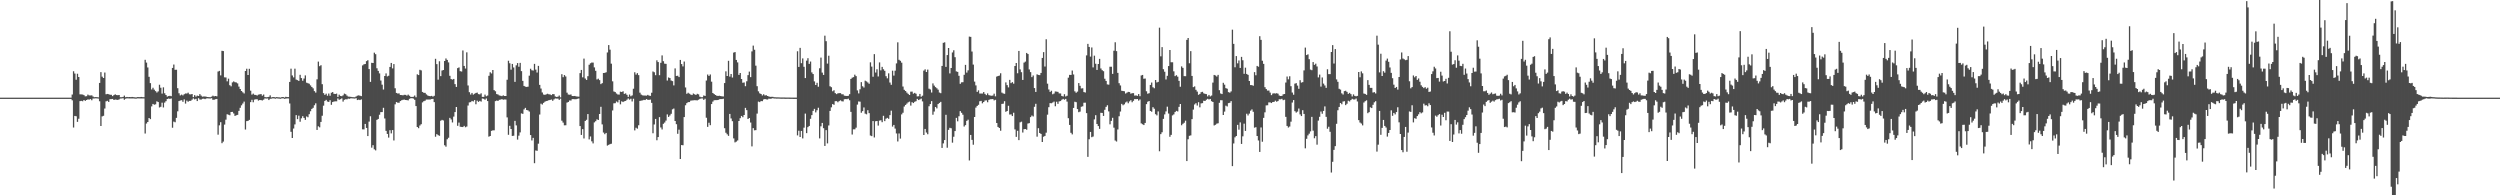 <?xml version="1.0" encoding="UTF-8"?>
<svg xmlns="http://www.w3.org/2000/svg" width="1920" height="150">
  <path d="M0 74.999h1v1.000H0zM1 74.999h1v1.000H1zM2 74.999h1v1.000H2zM3 75.000h1v1.000H3zM4 75.000h1v1.000H4zM5 75.000h1v1.000H5zM6 75.000h1v1.000H6zM7 75.000h1v1.000H7zM8 75.000h1v1.000H8zM9 75.000h1v1.000H9zM10 75.000h1v1.000H10zM11 75.000h1v1.000H11zM12 75.000h1v1.000H12zM13 75.000h1v1.000H13zM14 75.000h1v1.000H14zM15 75.000h1v1.000H15zM16 75.000h1v1.000H16zM17 75.000h1v1.000H17zM18 75.000h1v1.000H18zM19 75.000h1v1.000H19zM20 75.000h1v1.000H20zM21 75.000h1v1.000H21zM22 75.000h1v1.000H22zM23 75.000h1v1.000H23zM24 75.000h1v1.000H24zM25 75.000h1v1.000H25zM26 75.000h1v1.000H26zM27 75.000h1v1.000H27zM28 75.000h1v1.000H28zM29 75.000h1v1.000H29zM30 75.000h1v1.000H30zM31 75.000h1v1.000H31zM32 75.000h1v1.000H32zM33 75.000h1v1.000H33zM34 75.000h1v1.000H34zM35 75.000h1v1.000H35zM36 75.000h1v1.000H36zM37 75.000h1v1.000H37zM38 75.000h1v1.000H38zM39 75.000h1v1.000H39zM40 75.000h1v1.000H40zM41 75.000h1v1.000H41zM42 75.000h1v1.000H42zM43 75.000h1v1.000H43zM44 75.000h1v1.000H44zM45 75.000h1v1.000H45zM46 75.000h1v1.000H46zM47 75.000h1v1.000H47zM48 75.000h1v1.000H48zM49 75.000h1v1.000H49zM50 75.000h1v1.000H50zM51 75.000h1v1.000H51zM52 75.000h1v1.000H52zM53 75.000h1v1.000H53zM54 75.000h1v1.000H54zM55 72.588h1v4.483H55zM56 54.735h1v43.234H56zM57 56.457h1v32.577H57zM58 61.215h1v28.090H58zM59 56.611h1v36.989H59zM60 59.135h1v32.069H60zM61 72.431h1v5.260H61zM62 72.508h1v4.958H62zM63 72.616h1v5.159H63zM64 73.063h1v3.731H64zM65 73.988h1v3.454H65zM66 73.878h1v2.914H66zM67 72.647h1v3.688H67zM68 73.264h1v3.227H68zM69 73.325h1v2.767H69zM70 73.233h1v3.753H70zM71 74.148h1v1.513H71zM72 74.647h1v1.000H72zM73 74.538h1v1.000H73zM74 74.577h1v1.000H74zM75 74.732h1v1.000H75zM76 63.709h1v14.073H76zM77 55.420h1v41.363H77zM78 58.870h1v30.523H78zM79 59.901h1v29.016H79zM80 55.703h1v27.636H80zM81 72.377h1v5.425H81zM82 72.129h1v5.305H82zM83 72.344h1v5.925H83zM84 72.749h1v3.456H84zM85 72.785h1v3.329H85zM86 73.824h1v2.181H86zM87 72.987h1v3.808H87zM88 72.465h1v3.963H88zM89 73.035h1v3.578H89zM90 73.124h1v3.603H90zM91 72.964h1v3.364H91zM92 74.653h1v1.000H92zM93 74.631h1v1.000H93zM94 74.428h1v1.000H94zM95 73.412h1v3.163H95zM96 74.666h1v1.144H96zM97 74.464h1v1.068H97zM98 74.593h1v1.000H98zM99 74.482h1v1.135H99zM100 74.604h1v1.000H100zM101 74.435h1v1.186H101zM102 74.605h1v1.000H102zM103 74.722h1v1.000H103zM104 74.844h1v1.000H104zM105 74.554h1v1.000H105zM106 74.558h1v1.000H106zM107 74.616h1v1.000H107zM108 74.437h1v1.187H108zM109 74.607h1v1.000H109zM110 74.635h1v1.000H110zM111 45.914h1v56.628H111zM112 48.096h1v46.799H112zM113 51.813h1v41.907H113zM114 59.007h1v31.603H114zM115 63.834h1v27.636H115zM116 68.726h1v12.978H116zM117 67.389h1v12.440H117zM118 68.844h1v11.597H118zM119 70.003h1v10.124H119zM120 71.062h1v6.748H120zM121 70.203h1v8.200H121zM122 65.088h1v17.433H122zM123 67.403h1v14.642H123zM124 71.898h1v6.963H124zM125 67.090h1v15.447H125zM126 71.651h1v7.141H126zM127 72.967h1v4.768H127zM128 74.173h1v1.883H128zM129 73.780h1v1.894H129zM130 73.582h1v2.331H130zM131 73.865h1v1.759H131zM132 52.193h1v45.919H132zM133 49.554h1v43.822H133zM134 53.610h1v40.295H134zM135 53.573h1v36.973H135zM136 67.733h1v17.768H136zM137 71.646h1v5.949H137zM138 73.255h1v3.892H138zM139 72.634h1v4.298H139zM140 73.288h1v4.899H140zM141 72.330h1v4.017H141zM142 71.780h1v7.784H142zM143 71.860h1v5.409H143zM144 71.179h1v6.978H144zM145 72.384h1v5.065H145zM146 72.516h1v4.965H146zM147 72.186h1v4.335H147zM148 74.593h1v1.000H148zM149 73.059h1v3.294H149zM150 74.181h1v1.693H150zM151 73.422h1v4.202H151zM152 73.714h1v1.727H152zM153 72.273h1v4.173H153zM154 73.423h1v3.081H154zM155 74.231h1v1.670H155zM156 74.104h1v1.690H156zM157 74.099h1v2.025H157zM158 74.315h1v1.298H158zM159 74.519h1v1.000H159zM160 74.606h1v1.000H160zM161 74.669h1v1.000H161zM162 74.246h1v1.165H162zM163 73.452h1v3.175H163zM164 73.965h1v2.650H164zM165 73.715h1v2.449H165zM166 73.962h1v2.034H166zM167 54.950h1v48.488H167zM168 54.401h1v41.831H168zM169 57.927h1v35.904H169zM170 38.991h1v70.963H170zM171 39.207h1v69.556H171zM172 59.379h1v36.334H172zM173 59.487h1v32.415H173zM174 62.454h1v25.320H174zM175 60.403h1v27.722H175zM176 65.452h1v23.076H176zM177 66.321h1v19.688H177zM178 63.299h1v22.616H178zM179 62.527h1v24.638H179zM180 63.134h1v25.896H180zM181 63.354h1v25.181H181zM182 64.045h1v24.173H182zM183 66.523h1v18.607H183zM184 68.341h1v14.461H184zM185 69.900h1v11.015H185zM186 70.919h1v8.618H186zM187 71.779h1v6.271H187zM188 54.536h1v44.922H188zM189 52.803h1v40.229H189zM190 57.580h1v35.240H190zM191 52.816h1v39.250H191zM192 69.610h1v8.851H192zM193 72.652h1v4.002H193zM194 71.864h1v6.658H194zM195 72.824h1v3.677H195zM196 72.931h1v3.326H196zM197 73.396h1v2.863H197zM198 72.639h1v4.603H198zM199 72.427h1v4.359H199zM200 72.240h1v4.664H200zM201 73.461h1v3.674H201zM202 72.625h1v3.902H202zM203 74.547h1v1.000H203zM204 74.714h1v1.000H204zM205 74.623h1v1.000H205zM206 74.391h1v2.464H206zM207 73.201h1v2.678H207zM208 74.789h1v1.000H208zM209 74.544h1v1.000H209zM210 74.564h1v1.000H210zM211 74.812h1v1.000H211zM212 74.526h1v1.000H212zM213 74.684h1v1.000H213zM214 74.766h1v1.000H214zM215 74.881h1v1.000H215zM216 74.525h1v1.000H216zM217 74.510h1v1.000H217zM218 74.927h1v1.000H218zM219 74.357h1v1.357H219zM220 74.551h1v1.000H220zM221 74.556h1v1.044H221zM222 62.929h1v16.508H222zM223 52.723h1v48.487H223zM224 57.958h1v48.050H224zM225 59.433h1v39.268H225zM226 52.714h1v42.811H226zM227 61.125h1v27.273H227zM228 61.556h1v29.958H228zM229 62.175h1v26.678H229zM230 57.467h1v36.027H230zM231 59.979h1v30.916H231zM232 61.999h1v27.254H232zM233 60.306h1v30.248H233zM234 57.898h1v34.184H234zM235 63.512h1v25.945H235zM236 63.909h1v26.154H236zM237 64.326h1v23.373H237zM238 65.569h1v19.903H238zM239 66.749h1v16.931H239zM240 67.821h1v14.946H240zM241 69.988h1v10.861H241zM242 71.098h1v8.244H242zM243 60.918h1v38.893H243zM244 47.301h1v49.705H244zM245 50.866h1v46.916H245zM246 50.049h1v43.602H246zM247 64.642h1v24.227H247zM248 71.512h1v9.618H248zM249 72.882h1v4.642H249zM250 71.930h1v4.751H250zM251 73.544h1v4.450H251zM252 71.843h1v6.427H252zM253 73.504h1v3.452H253zM254 71.230h1v9.243H254zM255 70.703h1v7.674H255zM256 72.059h1v5.901H256zM257 72.170h1v5.637H257zM258 71.884h1v5.960H258zM259 74.452h1v1.178H259zM260 72.694h1v3.978H260zM261 73.674h1v2.535H261zM262 73.869h1v1.725H262zM263 73.205h1v4.812H263zM264 71.880h1v4.772H264zM265 72.323h1v3.913H265zM266 73.435h1v2.859H266zM267 74.209h1v1.514H267zM268 74.229h1v1.671H268zM269 74.410h1v1.077H269zM270 74.580h1v1.000H270zM271 74.637h1v1.000H271zM272 74.709h1v1.000H272zM273 74.107h1v1.334H273zM274 73.485h1v3.356H274zM275 73.208h1v3.348H275zM276 73.531h1v3.328H276zM277 73.818h1v2.541H277zM278 50.238h1v49.071H278zM279 49.383h1v49.979H279zM280 49.166h1v46.014H280zM281 46.925h1v51.347H281zM282 46.239h1v58.262H282zM283 53.066h1v40.318H283zM284 62.853h1v26.437H284zM285 48.253h1v65.155H285zM286 48.398h1v63.098H286zM287 40.467h1v74.196H287zM288 41.628h1v73.854H288zM289 52.424h1v39.634H289zM290 54.437h1v36.900H290zM291 56.366h1v31.749H291zM292 61.852h1v24.281H292zM293 65.023h1v21.033H293zM294 68.751h1v14.015H294zM295 58.378h1v32.596H295zM296 56.366h1v44.162H296zM297 58.695h1v44.188H297zM298 58.156h1v47.541H298zM299 51.405h1v48.573H299zM300 48.342h1v54.097H300zM301 52.542h1v47.339H301zM302 49.198h1v58.663H302zM303 67.776h1v12.333H303zM304 71.363h1v7.007H304zM305 71.843h1v7.057H305zM306 71.742h1v7.142H306zM307 72.967h1v4.674H307zM308 73.036h1v3.969H308zM309 73.211h1v3.454H309zM310 72.792h1v3.695H310zM311 72.835h1v3.947H311zM312 73.418h1v3.462H312zM313 72.655h1v4.432H313zM314 73.518h1v2.351H314zM315 74.400h1v1.086H315zM316 74.430h1v1.000H316zM317 74.282h1v1.453H317zM318 73.377h1v3.273H318zM319 74.725h1v6.748H319zM320 57.071h1v40.459H320zM321 57.627h1v40.850H321zM322 53.617h1v42.807H322zM323 54.041h1v41.367H323zM324 70.610h1v8.032H324zM325 71.283h1v6.418H325zM326 71.319h1v5.979H326zM327 72.484h1v3.979H327zM328 73.296h1v3.165H328zM329 73.724h1v2.736H329zM330 73.858h1v2.536H330zM331 73.641h1v2.455H331zM332 74.172h1v1.745H332zM333 73.566h1v4.850H333zM334 45.176h1v59.843H334zM335 49.250h1v53.770H335zM336 61.163h1v42.690H336zM337 47.050h1v57.238H337zM338 58.455h1v34.272H338zM339 54.155h1v37.887H339zM340 53.741h1v38.796H340zM341 46.848h1v64.708H341zM342 44.895h1v67.769H342zM343 46.052h1v60.897H343zM344 47.913h1v57.845H344zM345 58.199h1v32.343H345zM346 60.736h1v30.995H346zM347 61.142h1v32.889H347zM348 60.598h1v28.977H348zM349 64.607h1v21.445H349zM350 66.774h1v15.399H350zM351 52.335h1v44.266H351zM352 51.779h1v42.380H352zM353 54.678h1v42.636H353zM354 54.917h1v42.586H354zM355 38.773h1v58.810H355zM356 50.649h1v46.020H356zM357 52.649h1v45.076H357zM358 40.196h1v56.970H358zM359 65.636h1v15.393H359zM360 70.806h1v7.849H360zM361 72.617h1v5.810H361zM362 71.362h1v6.144H362zM363 72.669h1v5.277H363zM364 71.988h1v4.864H364zM365 71.367h1v8.727H365zM366 71.124h1v6.168H366zM367 72.308h1v5.905H367zM368 72.490h1v4.998H368zM369 71.658h1v6.361H369zM370 74.379h1v1.278H370zM371 74.399h1v1.496H371zM372 72.660h1v3.937H372zM373 73.944h1v1.659H373zM374 73.386h1v4.226H374zM375 58.205h1v46.755H375zM376 55.507h1v48.963H376zM377 56.400h1v44.082H377zM378 53.778h1v46.324H378zM379 69.197h1v30.883H379zM380 70.094h1v7.591H380zM381 72.236h1v4.981H381zM382 72.593h1v4.941H382zM383 73.333h1v3.323H383zM384 73.502h1v2.995H384zM385 73.842h1v2.305H385zM386 73.238h1v3.357H386zM387 73.733h1v2.652H387zM388 73.705h1v2.725H388zM389 61.246h1v28.941H389zM390 46.628h1v56.879H390zM391 48.594h1v48.016H391zM392 53.524h1v45.564H392zM393 49.099h1v55.307H393zM394 51.799h1v52.446H394zM395 62.868h1v29.941H395zM396 50.179h1v46.106H396zM397 48.448h1v58.776H397zM398 51.242h1v52.949H398zM399 48.291h1v53.382H399zM400 54.646h1v32.432H400zM401 62.125h1v25.347H401zM402 65.985h1v18.032H402zM403 66.574h1v16.275H403zM404 66.762h1v17.727H404zM405 66.575h1v18.204H405zM406 58.110h1v27.569H406zM407 52.808h1v50.929H407zM408 53.948h1v53.943H408zM409 54.181h1v51.720H409zM410 49.049h1v76.305H410zM411 53.473h1v62.090H411zM412 55.714h1v60.085H412zM413 50.564h1v59.778H413zM414 65.165h1v22.818H414zM415 68.006h1v11.610H415zM416 71.032h1v9.261H416zM417 72.612h1v6.374H417zM418 72.874h1v5.274H418zM419 72.422h1v5.185H419zM420 72.013h1v5.388H420zM421 72.385h1v4.548H421zM422 72.526h1v4.200H422zM423 73.053h1v3.407H423zM424 72.242h1v5.167H424zM425 72.330h1v4.032H425zM426 74.081h1v1.535H426zM427 74.467h1v1.280H427zM428 74.246h1v1.457H428zM429 73.352h1v3.338H429zM430 74.763h1v1.013H430zM431 56.997h1v35.694H431zM432 59.268h1v34.904H432zM433 57.669h1v38.577H433zM434 58.702h1v37.515H434zM435 71.167h1v7.649H435zM436 72.608h1v5.660H436zM437 72.779h1v4.372H437zM438 72.539h1v4.646H438zM439 73.707h1v2.445H439zM440 73.775h1v2.341H440zM441 73.657h1v2.596H441zM442 74.036h1v2.147H442zM443 74.158h1v1.741H443zM444 74.228h1v1.401H444zM445 56.191h1v40.610H445zM446 53.702h1v49.909H446zM447 59.385h1v39.802H447zM448 45.008h1v61.319H448zM449 60.303h1v32.595H449zM450 61.407h1v30.579H450zM451 58.524h1v29.059H451zM452 49.738h1v57.312H452zM453 48.601h1v56.229H453zM454 48.017h1v60.538H454zM455 48.067h1v62.062H455zM456 51.777h1v42.250H456zM457 54.389h1v38.716H457zM458 61.044h1v30.583H458zM459 60.416h1v31.731H459zM460 61.558h1v25.981H460zM461 64.602h1v17.429H461zM462 63.869h1v31.678H462zM463 56.070h1v45.719H463zM464 55.946h1v47.110H464zM465 55.501h1v46.573H465zM466 40.312h1v71.485H466zM467 34.636h1v76.630H467zM468 38.158h1v72.537H468zM469 48.889h1v61.482H469zM470 62.446h1v22.368H470zM471 70.265h1v9.117H471zM472 70.685h1v8.587H472zM473 71.848h1v6.098H473zM474 72.534h1v6.104H474zM475 72.632h1v4.085H475zM476 70.403h1v9.704H476zM477 70.674h1v7.141H477zM478 70.110h1v8.287H478zM479 72.088h1v5.662H479zM480 71.752h1v5.742H480zM481 72.798h1v3.793H481zM482 74.377h1v1.266H482zM483 72.611h1v3.955H483zM484 73.951h1v1.871H484zM485 73.262h1v4.658H485zM486 68.135h1v7.686H486zM487 55.525h1v44.646H487zM488 57.288h1v40.801H488zM489 56.188h1v42.633H489zM490 57.723h1v38.480H490zM491 71.181h1v6.351H491zM492 72.654h1v4.604H492zM493 73.210h1v3.918H493zM494 73.344h1v3.349H494zM495 73.369h1v3.487H495zM496 73.490h1v2.590H496zM497 72.844h1v3.808H497zM498 73.424h1v3.260H498zM499 73.623h1v2.875H499zM500 71.218h1v7.794H500zM501 54.891h1v47.478H501zM502 55.483h1v40.119H502zM503 57.755h1v33.604H503zM504 46.337h1v61.397H504zM505 47.664h1v57.609H505zM506 57.769h1v32.198H506zM507 48.216h1v49.654H507zM508 42.570h1v56.845H508zM509 47.022h1v48.071H509zM510 48.874h1v45.221H510zM511 49.052h1v43.548H511zM512 61.852h1v26.000H512zM513 59.506h1v30.291H513zM514 59.947h1v28.723H514zM515 61.826h1v25.576H515zM516 62.299h1v21.656H516zM517 65.584h1v17.768H517zM518 52.512h1v40.403H518zM519 58.326h1v37.047H519zM520 58.161h1v44.589H520zM521 59.175h1v40.392H521zM522 46.009h1v76.088H522zM523 49.220h1v62.175H523zM524 50.990h1v60.582H524zM525 47.233h1v42.660H525zM526 67.149h1v13.704H526zM527 72.051h1v7.153H527zM528 71.236h1v7.197H528zM529 71.938h1v6.427H529zM530 72.620h1v4.714H530zM531 73.008h1v4.169H531zM532 71.807h1v5.254H532zM533 72.409h1v4.551H533zM534 72.900h1v4.095H534zM535 72.027h1v5.075H535zM536 72.434h1v4.144H536zM537 74.236h1v1.670H537zM538 74.640h1v1.000H538zM539 74.638h1v1.000H539zM540 73.322h1v3.369H540zM541 73.669h1v2.145H541zM542 61.826h1v28.613H542zM543 57.233h1v40.192H543zM544 58.315h1v35.928H544zM545 57.176h1v38.967H545zM546 62.735h1v17.190H546zM547 71.408h1v6.630H547zM548 72.245h1v4.736H548zM549 72.952h1v3.959H549zM550 73.515h1v3.399H550zM551 73.677h1v3.111H551zM552 73.503h1v2.750H552zM553 73.775h1v2.328H553zM554 73.970h1v2.089H554zM555 74.086h1v1.726H555zM556 63.817h1v34.658H556zM557 54.769h1v47.190H557zM558 58.360h1v44.788H558zM559 46.699h1v57.626H559zM560 58.806h1v28.671H560zM561 56.843h1v34.123H561zM562 59.566h1v33.530H562zM563 40.416h1v65.866H563zM564 39.962h1v69.416H564zM565 46.023h1v62.750H565zM566 47.928h1v59.966H566zM567 57.514h1v35.436H567zM568 56.055h1v34.728H568zM569 60.668h1v28.364H569zM570 63.515h1v26.475H570zM571 63.314h1v25.012H571zM572 66.192h1v16.653H572zM573 62.394h1v22.211H573zM574 57.716h1v33.651H574zM575 55.004h1v35.611H575zM576 59.234h1v34.861H576zM577 39.465h1v72.985H577zM578 35.036h1v63.349H578zM579 38.199h1v61.914H579zM580 50.447h1v49.482H580zM581 66.218h1v21.041H581zM582 70.120h1v7.916H582zM583 71.681h1v6.764H583zM584 72.178h1v5.460H584zM585 73.296h1v4.421H585zM586 72.414h1v4.000H586zM587 73.315h1v2.732H587zM588 73.100h1v3.223H588zM589 73.753h1v2.669H589zM590 74.062h1v1.727H590zM591 74.380h1v1.493H591zM592 74.353h1v1.366H592zM593 74.360h1v1.033H593zM594 74.660h1v1.000H594zM595 74.693h1v1.000H595zM596 74.765h1v1.000H596zM597 74.738h1v1.000H597zM598 74.784h1v1.000H598zM599 74.851h1v1.000H599zM600 74.871h1v1.000H600zM601 74.834h1v1.000H601zM602 74.877h1v1.000H602zM603 74.909h1v1.000H603zM604 74.899h1v1.000H604zM605 74.904h1v1.000H605zM606 74.918h1v1.000H606zM607 74.944h1v1.000H607zM608 74.954h1v1.000H608zM609 74.964h1v1.000H609zM610 74.982h1v1.000H610zM611 74.979h1v1.000H611zM612 39.386h1v64.577H612zM613 51.399h1v48.984H613zM614 36.785h1v68.440H614zM615 48.527h1v52.036H615zM616 44.844h1v61.440H616zM617 51.282h1v46.744H617zM618 59.952h1v27.287H618zM619 46.592h1v55.663H619zM620 44.687h1v52.932H620zM621 49.050h1v47.656H621zM622 47.280h1v43.958H622zM623 55.610h1v32.802H623zM624 56.885h1v28.248H624zM625 62.532h1v21.073H625zM626 65.292h1v21.015H626zM627 63.576h1v21.099H627zM628 66.620h1v16.113H628zM629 52.425h1v53.869H629zM630 44.233h1v52.768H630zM631 55.756h1v38.682H631zM632 57.536h1v40.938H632zM633 27.368h1v84.719H633zM634 31.646h1v68.319H634zM635 48.869h1v61.275H635zM636 42.801h1v53.579H636zM637 66.238h1v18.939H637zM638 66.959h1v15.463H638zM639 70.085h1v9.861H639zM640 69.305h1v11.173H640zM641 71.539h1v6.193H641zM642 72.279h1v5.391H642zM643 71.662h1v6.868H643zM644 71.530h1v6.121H644zM645 71.521h1v5.529H645zM646 72.392h1v5.361H646zM647 72.434h1v5.466H647zM648 73.495h1v2.734H648zM649 73.609h1v2.467H649zM650 73.730h1v2.468H650zM651 73.581h1v2.201H651zM652 72.320h1v4.702H652zM653 60.597h1v25.339H653zM654 59.660h1v43.664H654zM655 59.246h1v40.101H655zM656 57.324h1v41.996H656zM657 58.465h1v39.564H657zM658 69.419h1v10.928H658zM659 71.727h1v6.205H659zM660 68.555h1v9.546H660zM661 63.083h1v23.481H661zM662 66.251h1v19.106H662zM663 67.224h1v15.313H663zM664 61.938h1v25.371H664zM665 62.522h1v25.285H665zM666 63.343h1v21.299H666zM667 64.327h1v22.536H667zM668 47.852h1v56.232H668zM669 51.151h1v53.409H669zM670 58.929h1v34.051H670zM671 41.588h1v63.986H671zM672 55.683h1v37.429H672zM673 53.195h1v39.715H673zM674 58.735h1v37.714H674zM675 47.921h1v44.678H675zM676 54.034h1v38.326H676zM677 51.357h1v42.469H677zM678 53.172h1v35.745H678zM679 54.391h1v38.647H679zM680 58.517h1v32.632H680zM681 60.145h1v30.381H681zM682 56.300h1v34.958H682zM683 63.365h1v25.066H683zM684 65.119h1v19.899H684zM685 54.289h1v42.928H685zM686 58.065h1v37.884H686zM687 54.289h1v44.462H687zM688 48.709h1v53.796H688zM689 32.520h1v76.133H689zM690 45.935h1v56.560H690zM691 46.717h1v59.743H691zM692 48.117h1v39.730H692zM693 66.477h1v20.083H693zM694 68.943h1v12.883H694zM695 69.899h1v10.681H695zM696 71.107h1v8.462H696zM697 72.094h1v6.511H697zM698 72.946h1v5.105H698zM699 70.423h1v10.678H699zM700 70.339h1v8.137H700zM701 71.919h1v7.246H701zM702 71.308h1v6.886H702zM703 71.965h1v5.762H703zM704 74.028h1v1.878H704zM705 73.938h1v2.892H705zM706 72.128h1v4.190H706zM707 74.284h1v1.428H707zM708 73.481h1v4.409H708zM709 54.247h1v49.436H709zM710 53.260h1v45.774H710zM711 55.304h1v46.474H711zM712 53.451h1v49.674H712zM713 68.085h1v13.527H713zM714 68.693h1v11.233H714zM715 71.081h1v6.584H715zM716 64.027h1v24.064H716zM717 65.722h1v19.940H717zM718 66.922h1v15.241H718zM719 67.770h1v15.459H719zM720 68.878h1v11.058H720zM721 71.084h1v7.990H721zM722 71.552h1v6.679H722zM723 50.654h1v62.938H723zM724 32.872h1v77.255H724zM725 32.518h1v75.029H725zM726 51.356h1v36.816H726zM727 42.296h1v71.141H727zM728 36.840h1v62.904H728zM729 56.385h1v41.786H729zM730 52.223h1v46.294H730zM731 40.288h1v69.296H731zM732 38.592h1v66.409H732zM733 43.938h1v56.724H733zM734 54.818h1v35.702H734zM735 55.206h1v37.957H735zM736 58.238h1v31.074H736zM737 64.365h1v20.970H737zM738 63.252h1v23.359H738zM739 63.142h1v24.981H739zM740 57.426h1v39.742H740zM741 49.793h1v46.295H741zM742 55.770h1v37.033H742zM743 54.037h1v37.864H743zM744 28.085h1v95.159H744zM745 28.321h1v75.319H745zM746 39.591h1v67.852H746zM747 49.638h1v61.511H747zM748 62.648h1v27.215H748zM749 65.595h1v17.020H749zM750 70.554h1v10.797H750zM751 69.360h1v11.136H751zM752 71.836h1v5.955H752zM753 71.832h1v5.636H753zM754 71.830h1v7.509H754zM755 70.713h1v7.607H755zM756 72.082h1v5.149H756zM757 73.066h1v3.982H757zM758 71.739h1v6.805H758zM759 73.057h1v3.640H759zM760 73.350h1v2.898H760zM761 73.527h1v2.677H761zM762 73.345h1v2.716H762zM763 71.922h1v5.203H763zM764 74.003h1v2.630H764zM765 58.833h1v35.650H765zM766 58.391h1v39.114H766zM767 58.086h1v40.202H767zM768 56.271h1v44.111H768zM769 71.135h1v8.675H769zM770 71.783h1v7.836H770zM771 72.045h1v5.660H771zM772 63.257h1v22.592H772zM773 65.394h1v19.869H773zM774 67.141h1v14.089H774zM775 61.353h1v26.588H775zM776 63.831h1v24.004H776zM777 63.082h1v26.060H777zM778 64.252h1v22.306H778zM779 50.695h1v48.685H779zM780 48.404h1v56.717H780zM781 56.283h1v44.194H781zM782 39.108h1v68.493H782zM783 53.307h1v40.631H783zM784 55.449h1v37.971H784zM785 61.410h1v40.378H785zM786 48.061h1v51.182H786zM787 47.330h1v51.731H787zM788 40.630h1v58.989H788zM789 41.544h1v53.344H789zM790 53.364h1v41.193H790zM791 55.422h1v34.537H791zM792 59.247h1v29.481H792zM793 57.953h1v31.502H793zM794 67.655h1v14.347H794zM795 70.594h1v9.115H795zM796 57.094h1v47.858H796zM797 57.556h1v40.884H797zM798 57.680h1v44.452H798zM799 56.009h1v46.845H799zM800 44.489h1v64.551H800zM801 40.013h1v65.000H801zM802 51.093h1v53.283H802zM803 30.171h1v71.717H803zM804 64.239h1v23.811H804zM805 68.713h1v13.606H805zM806 70.579h1v8.628H806zM807 69.668h1v9.659H807zM808 72.389h1v6.348H808zM809 71.819h1v6.206H809zM810 70.224h1v11.383H810zM811 70.356h1v7.759H811zM812 70.553h1v9.191H812zM813 71.733h1v6.154H813zM814 71.788h1v5.851H814zM815 73.656h1v2.932H815zM816 74.096h1v1.840H816zM817 72.334h1v4.254H817zM818 74.060h1v1.892H818zM819 73.510h1v4.527H819zM820 59.669h1v31.124H820zM821 57.478h1v38.465H821zM822 57.557h1v44.422H822zM823 54.166h1v49.075H823zM824 57.190h1v25.682H824zM825 70.139h1v7.971H825zM826 71.204h1v7.289H826zM827 70.372h1v13.407H827zM828 63.785h1v22.378H828zM829 65.906h1v19.794H829zM830 67.943h1v14.005H830zM831 67.791h1v13.847H831zM832 70.713h1v8.204H832zM833 71.041h1v7.796H833zM834 42.535h1v44.344H834zM835 33.669h1v86.784H835zM836 36.026h1v70.913H836zM837 43.477h1v57.840H837zM838 36.454h1v68.914H838zM839 51.753h1v53.115H839zM840 42.734h1v48.974H840zM841 48.949h1v39.546H841zM842 53.719h1v41.488H842zM843 49.163h1v47.663H843zM844 45.194h1v53.758H844zM845 52.560h1v34.063H845zM846 53.895h1v32.851H846zM847 54.681h1v34.350H847zM848 60.473h1v23.835H848zM849 62.147h1v19.916H849zM850 64.839h1v15.996H850zM851 65.014h1v20.543H851zM852 51.251h1v44.215H852zM853 51.238h1v41.601H853zM854 56.727h1v33.749H854zM855 38.953h1v59.104H855zM856 32.461h1v75.451H856zM857 39.267h1v69.445H857zM858 55.947h1v43.468H858zM859 63.879h1v25.416H859zM860 65.643h1v20.023H860zM861 69.669h1v10.106H861zM862 69.895h1v10.966H862zM863 70.084h1v10.026H863zM864 71.847h1v6.842H864zM865 71.144h1v6.821H865zM866 70.572h1v8.759H866zM867 70.717h1v7.138H867zM868 71.927h1v5.010H868zM869 71.595h1v6.922H869zM870 71.542h1v5.874H870zM871 73.427h1v2.661H871zM872 73.269h1v2.912H872zM873 73.643h1v2.376H873zM874 72.234h1v5.037H874zM875 73.893h1v2.481H875zM876 57.958h1v36.799H876zM877 57.550h1v37.865H877zM878 60.471h1v35.572H878zM879 60.335h1v34.066H879zM880 70.085h1v9.889H880zM881 71.966h1v6.184H881zM882 71.573h1v5.988H882zM883 65.254h1v19.944H883zM884 63.370h1v22.434H884zM885 67.045h1v15.266H885zM886 67.807h1v15.696H886zM887 61.446h1v26.236H887zM888 63.349h1v25.277H888zM889 62.893h1v22.675H889zM890 21.231h1v94.945H890zM891 43.257h1v59.751H891zM892 36.210h1v65.358H892zM893 53.135h1v38.143H893zM894 55.071h1v32.784H894zM895 61.022h1v24.523H895zM896 58.199h1v23.712H896zM897 50.762h1v36.438H897zM898 38.394h1v66.650H898zM899 47.826h1v55.753H899zM900 47.806h1v40.814H900zM901 54.802h1v33.068H901zM902 58.453h1v27.637H902zM903 57.767h1v27.391H903zM904 58.896h1v26.720H904zM905 62.098h1v19.967H905zM906 66.592h1v13.281H906zM907 50.971h1v45.248H907zM908 52.120h1v42.976H908zM909 58.451h1v35.800H909zM910 58.518h1v34.142H910zM911 30.602h1v93.120H911zM912 29.191h1v77.770H912zM913 48.574h1v55.729H913zM914 39.287h1v64.701H914zM915 58.307h1v33.192H915zM916 66.942h1v17.236H916zM917 66.379h1v13.857H917zM918 68.975h1v10.307H918zM919 70.344h1v10.693H919zM920 72.783h1v5.727H920zM921 72.137h1v10.295H921zM922 70.790h1v8.596H922zM923 70.502h1v8.721H923zM924 71.681h1v5.702H924zM925 72.098h1v5.470H925zM926 72.270h1v4.328H926zM927 74.019h1v1.861H927zM928 72.888h1v3.525H928zM929 74.038h1v1.965H929zM930 73.394h1v4.334H930zM931 63.427h1v14.920H931zM932 57.524h1v38.855H932zM933 57.948h1v37.908H933zM934 58.781h1v36.196H934zM935 57.493h1v37.186H935zM936 69.274h1v9.660H936zM937 71.778h1v5.180H937zM938 72.222h1v4.783H938zM939 63.609h1v24.719H939zM940 65.048h1v20.667H940zM941 67.672h1v13.475H941zM942 68.138h1v13.609H942zM943 70.755h1v8.470H943zM944 71.192h1v7.742H944zM945 70.169h1v7.522H945zM946 22.787h1v104.795H946zM947 33.698h1v76.477H947zM948 51.680h1v53.782H948zM949 43.059h1v61.371H949zM950 48.614h1v47.305H950zM951 46.461h1v53.102H951zM952 52.155h1v41.857H952zM953 43.678h1v66.852H953zM954 46.280h1v58.430H954zM955 56.669h1v38.321H955zM956 51.987h1v48.568H956zM957 56.777h1v30.578H957zM958 57.495h1v31.195H958zM959 62.200h1v25.051H959zM960 65.343h1v19.636H960zM961 65.407h1v18.607H961zM962 65.869h1v19.979H962zM963 55.423h1v42.635H963zM964 57.807h1v39.880H964zM965 50.637h1v53.789H965zM966 51.251h1v56.618H966zM967 27.786h1v88.910H967zM968 30.622h1v67.262H968zM969 46.645h1v62.232H969zM970 49.054h1v41.471H970zM971 66.960h1v19.303H971zM972 68.409h1v12.549H972zM973 69.586h1v11.244H973zM974 69.523h1v9.095H974zM975 71.113h1v7.555H975zM976 73.055h1v6.104H976zM977 71.826h1v6.528H977zM978 71.646h1v6.571H978zM979 71.830h1v5.459H979zM980 71.582h1v6.566H980zM981 71.928h1v5.687H981zM982 73.359h1v2.876H982zM983 73.713h1v2.562H983zM984 73.645h1v2.235H984zM985 72.443h1v4.488H985zM986 72.207h1v4.396H986zM987 63.368h1v26.369H987zM988 58.759h1v37.948H988zM989 60.939h1v37.022H989zM990 58.587h1v38.588H990zM991 66.209h1v27.248H991zM992 71.066h1v7.664H992zM993 72.736h1v4.123H993zM994 64.276h1v21.139H994zM995 63.861h1v22.596H995zM996 65.720h1v20.000H996zM997 68.185h1v15.177H997zM998 61.606h1v26.241H998zM999 63.461h1v25.688H999zM1000 63.094h1v21.560H1000zM1001 54.088h1v33.419H1001zM1002 36.575h1v77.353H1002zM1003 42.296h1v64.295H1003zM1004 41.714h1v62.262H1004zM1005 45.476h1v57.174H1005zM1006 53.448h1v47.479H1006zM1007 53.920h1v35.851H1007zM1008 47.667h1v52.680H1008zM1009 49.817h1v56.391H1009zM1010 48.908h1v55.625H1010zM1011 51.050h1v60.055H1011zM1012 59.424h1v33.216H1012zM1013 57.286h1v32.438H1013zM1014 66.534h1v19.149H1014zM1015 59.482h1v27.859H1015zM1016 64.210h1v21.007H1016zM1017 65.621h1v16.108H1017zM1018 67.465h1v22.305H1018zM1019 53.199h1v45.682H1019zM1020 56.951h1v40.390H1020zM1021 56.945h1v44.279H1021zM1022 39.942h1v92.554H1022zM1023 34.675h1v89.564H1023zM1024 48.771h1v66.331H1024zM1025 37.668h1v74.577H1025zM1026 60.961h1v34.132H1026zM1027 62.800h1v21.868H1027zM1028 68.220h1v13.919H1028zM1029 68.812h1v10.289H1029zM1030 71.679h1v8.399H1030zM1031 72.582h1v5.399H1031zM1032 69.966h1v7.730H1032zM1033 69.669h1v11.087H1033zM1034 70.556h1v9.095H1034zM1035 72.080h1v5.300H1035zM1036 71.326h1v6.601H1036zM1037 72.298h1v4.569H1037zM1038 74.061h1v1.838H1038zM1039 72.490h1v3.885H1039zM1040 73.612h1v2.776H1040zM1041 73.997h1v1.695H1041zM1042 73.616h1v4.333H1042zM1043 55.319h1v36.930H1043zM1044 59.341h1v34.764H1044zM1045 54.822h1v40.053H1045zM1046 56.334h1v39.957H1046zM1047 71.829h1v6.943H1047zM1048 72.150h1v5.586H1048zM1049 72.880h1v4.163H1049zM1050 61.549h1v25.399H1050zM1051 65.174h1v20.925H1051zM1052 67.467h1v14.978H1052zM1053 67.459h1v15.560H1053zM1054 71.059h1v9.429H1054zM1055 70.780h1v7.822H1055zM1056 71.790h1v5.939H1056zM1057 27.417h1v89.001H1057zM1058 34.284h1v76.809H1058zM1059 55.611h1v29.584H1059zM1060 41.268h1v62.248H1060zM1061 58.364h1v39.814H1061zM1062 54.667h1v37.420H1062zM1063 55.803h1v40.920H1063zM1064 46.552h1v51.397H1064zM1065 45.010h1v59.900H1065zM1066 47.452h1v54.646H1066zM1067 51.813h1v48.040H1067zM1068 55.964h1v28.769H1068zM1069 60.074h1v28.848H1069zM1070 65.024h1v21.730H1070zM1071 67.604h1v20.267H1071zM1072 66.755h1v19.299H1072zM1073 68.799h1v13.597H1073zM1074 59.125h1v34.820H1074zM1075 45.673h1v57.253H1075zM1076 40.276h1v74.974H1076zM1077 44.939h1v72.015H1077zM1078 45.575h1v59.573H1078zM1079 46.245h1v51.265H1079zM1080 45.931h1v70.592H1080zM1081 43.054h1v58.763H1081zM1082 62.422h1v23.173H1082zM1083 67.826h1v18.141H1083zM1084 66.870h1v13.994H1084zM1085 57.938h1v36.064H1085zM1086 59.415h1v31.387H1086zM1087 58.380h1v32.868H1087zM1088 61.360h1v27.792H1088zM1089 60.264h1v27.540H1089zM1090 62.777h1v23.358H1090zM1091 65.523h1v21.494H1091zM1092 66.739h1v19.605H1092zM1093 67.688h1v11.940H1093zM1094 66.901h1v14.076H1094zM1095 68.128h1v12.658H1095zM1096 67.322h1v14.274H1096zM1097 70.628h1v8.744H1097zM1098 70.304h1v10.380H1098zM1099 56.862h1v41.025H1099zM1100 54.801h1v47.115H1100zM1101 51.230h1v52.829H1101zM1102 52.581h1v36.219H1102zM1103 59.997h1v29.653H1103zM1104 59.872h1v28.616H1104zM1105 62.681h1v24.934H1105zM1106 55.068h1v41.327H1106zM1107 58.059h1v30.071H1107zM1108 62.571h1v27.306H1108zM1109 62.224h1v24.428H1109zM1110 60.504h1v31.871H1110zM1111 64.118h1v21.555H1111zM1112 59.760h1v25.952H1112zM1113 24.035h1v84.208H1113zM1114 39.722h1v55.638H1114zM1115 49.599h1v59.445H1115zM1116 49.211h1v54.121H1116zM1117 46.275h1v45.849H1117zM1118 52.025h1v43.669H1118zM1119 42.535h1v51.422H1119zM1120 46.599h1v55.828H1120zM1121 50.600h1v49.285H1121zM1122 50.779h1v51.946H1122zM1123 48.980h1v46.854H1123zM1124 57.441h1v34.068H1124zM1125 52.641h1v37.351H1125zM1126 56.467h1v31.861H1126zM1127 60.792h1v24.183H1127zM1128 63.333h1v19.084H1128zM1129 66.235h1v17.589H1129zM1130 56.083h1v31.871H1130zM1131 52.018h1v52.192H1131zM1132 55.041h1v46.990H1132zM1133 54.929h1v42.070H1133zM1134 30.988h1v78.629H1134zM1135 35.912h1v81.420H1135zM1136 45.064h1v65.582H1136zM1137 56.373h1v45.711H1137zM1138 66.061h1v20.378H1138zM1139 70.074h1v10.182H1139zM1140 70.117h1v11.392H1140zM1141 69.455h1v8.799H1141zM1142 71.381h1v5.950H1142zM1143 72.804h1v4.047H1143zM1144 71.917h1v7.047H1144zM1145 71.038h1v7.036H1145zM1146 72.393h1v4.934H1146zM1147 72.030h1v5.991H1147zM1148 71.794h1v5.134H1148zM1149 73.481h1v2.880H1149zM1150 73.617h1v2.589H1150zM1151 73.417h1v2.432H1151zM1152 71.972h1v5.173H1152zM1153 73.282h1v3.359H1153zM1154 60.389h1v30.810H1154zM1155 58.665h1v38.922H1155zM1156 58.224h1v39.023H1156zM1157 57.400h1v40.433H1157zM1158 61.558h1v17.631H1158zM1159 72.008h1v6.536H1159zM1160 72.475h1v5.236H1160zM1161 62.949h1v23.297H1161zM1162 66.263h1v19.904H1162zM1163 65.217h1v21.195H1163zM1164 67.897h1v14.855H1164zM1165 70.174h1v10.231H1165zM1166 72.561h1v6.106H1166zM1167 71.684h1v6.069H1167zM1168 45.214h1v78.598H1168zM1169 31.322h1v84.542H1169zM1170 47.272h1v61.308H1170zM1171 45.910h1v50.617H1171zM1172 50.453h1v53.677H1172zM1173 58.091h1v38.967H1173zM1174 61.064h1v34.280H1174zM1175 49.698h1v50.156H1175zM1176 48.914h1v55.859H1176zM1177 43.708h1v64.755H1177zM1178 43.160h1v62.267H1178zM1179 55.884h1v33.320H1179zM1180 58.554h1v32.072H1180zM1181 64.141h1v22.802H1181zM1182 60.022h1v25.757H1182zM1183 62.464h1v20.803H1183zM1184 66.361h1v16.339H1184zM1185 62.871h1v24.000H1185zM1186 53.295h1v45.940H1186zM1187 56.729h1v42.055H1187zM1188 55.767h1v41.668H1188zM1189 30.081h1v85.177H1189zM1190 28.701h1v78.681H1190zM1191 41.428h1v59.136H1191zM1192 37.553h1v63.550H1192zM1193 58.396h1v33.975H1193zM1194 64.836h1v17.930H1194zM1195 69.938h1v11.845H1195zM1196 69.357h1v8.783H1196zM1197 71.648h1v7.058H1197zM1198 71.885h1v6.065H1198zM1199 70.332h1v7.146H1199zM1200 70.060h1v10.702H1200zM1201 70.408h1v9.448H1201zM1202 72.110h1v5.566H1202zM1203 71.131h1v6.792H1203zM1204 72.185h1v4.414H1204zM1205 74.073h1v1.719H1205zM1206 72.469h1v4.048H1206zM1207 73.749h1v2.485H1207zM1208 74.174h1v3.952H1208zM1209 73.432h1v4.796H1209zM1210 51.767h1v46.199H1210zM1211 55.791h1v44.400H1211zM1212 56.251h1v46.786H1212zM1213 58.919h1v43.669H1213zM1214 71.265h1v9.967H1214zM1215 71.645h1v6.728H1215zM1216 72.423h1v5.123H1216zM1217 63.391h1v23.457H1217zM1218 65.106h1v21.590H1218zM1219 67.236h1v14.289H1219zM1220 62.791h1v24.390H1220zM1221 60.182h1v27.968H1221zM1222 61.962h1v26.637H1222zM1223 63.560h1v22.365H1223zM1224 29.444h1v90.805H1224zM1225 40.235h1v71.280H1225zM1226 45.194h1v59.427H1226zM1227 50.738h1v58.580H1227zM1228 54.174h1v41.304H1228zM1229 56.767h1v35.513H1229zM1230 55.547h1v38.516H1230zM1231 45.279h1v59.665H1231zM1232 46.454h1v67.568H1232zM1233 36.591h1v74.834H1233zM1234 42.139h1v64.756H1234zM1235 56.238h1v31.497H1235zM1236 60.309h1v28.878H1236zM1237 60.700h1v26.865H1237zM1238 65.754h1v20.154H1238zM1239 67.718h1v16.235H1239zM1240 67.956h1v14.445H1240zM1241 61.991h1v37.711H1241zM1242 54.806h1v45.566H1242zM1243 61.116h1v43.372H1243zM1244 57.480h1v43.420H1244zM1245 41.431h1v91.479H1245zM1246 37.076h1v83.441H1246zM1247 48.616h1v58.915H1247zM1248 46.817h1v41.683H1248zM1249 63.415h1v20.825H1249zM1250 68.056h1v15.492H1250zM1251 69.133h1v9.829H1251zM1252 69.764h1v10.201H1252zM1253 71.441h1v7.004H1253zM1254 72.531h1v5.337H1254zM1255 71.530h1v6.865H1255zM1256 70.809h1v7.259H1256zM1257 71.008h1v6.380H1257zM1258 72.674h1v5.411H1258zM1259 71.642h1v6.607H1259zM1260 73.260h1v3.355H1260zM1261 73.311h1v2.940H1261zM1262 73.501h1v2.449H1262zM1263 73.552h1v2.356H1263zM1264 72.240h1v4.747H1264zM1265 61.889h1v24.831H1265zM1266 55.807h1v45.674H1266zM1267 56.273h1v42.471H1267zM1268 54.475h1v46.303H1268zM1269 54.369h1v37.496H1269zM1270 70.681h1v10.221H1270zM1271 71.443h1v5.560H1271zM1272 68.994h1v9.095H1272zM1273 63.386h1v23.183H1273zM1274 65.741h1v20.138H1274zM1275 66.603h1v15.394H1275zM1276 69.016h1v13.795H1276zM1277 71.513h1v7.033H1277zM1278 71.860h1v6.294H1278zM1279 68.786h1v17.630H1279zM1280 28.374h1v95.297H1280zM1281 29.321h1v75.891H1281zM1282 40.341h1v61.406H1282zM1283 42.965h1v64.429H1283zM1284 52.978h1v43.373H1284zM1285 56.755h1v35.304H1285zM1286 51.082h1v36.101H1286zM1287 55.925h1v47.585H1287zM1288 55.518h1v46.086H1288zM1289 52.982h1v49.308H1289zM1290 53.395h1v36.096H1290zM1291 61.050h1v30.188H1291zM1292 64.349h1v21.795H1292zM1293 61.124h1v24.775H1293zM1294 62.029h1v20.500H1294zM1295 66.548h1v16.703H1295zM1296 67.475h1v13.538H1296zM1297 57.012h1v38.041H1297zM1298 57.410h1v40.530H1298zM1299 58.122h1v44.944H1299zM1300 45.364h1v55.868H1300zM1301 26.345h1v103.152H1301zM1302 40.608h1v64.636H1302zM1303 40.273h1v69.576H1303zM1304 53.503h1v40.786H1304zM1305 64.513h1v17.821H1305zM1306 69.039h1v12.107H1306zM1307 71.055h1v9.733H1307zM1308 72.167h1v5.833H1308zM1309 72.082h1v6.380H1309zM1310 71.464h1v5.766H1310zM1311 69.603h1v12.043H1311zM1312 70.507h1v7.687H1312zM1313 71.808h1v8.226H1313zM1314 71.213h1v6.304H1314zM1315 71.726h1v5.984H1315zM1316 73.845h1v2.207H1316zM1317 74.084h1v2.389H1317zM1318 72.255h1v4.296H1318zM1319 73.889h1v1.899H1319zM1320 73.467h1v4.709H1320zM1321 59.200h1v37.062H1321zM1322 56.100h1v39.512H1322zM1323 56.806h1v42.331H1323zM1324 57.375h1v39.262H1324zM1325 68.769h1v10.064H1325zM1326 70.914h1v8.111H1326zM1327 72.321h1v5.596H1327zM1328 61.992h1v24.472H1328zM1329 64.961h1v21.383H1329zM1330 65.757h1v15.993H1330zM1331 68.400h1v16.011H1331zM1332 60.338h1v28.203H1332zM1333 61.371h1v27.500H1333zM1334 62.808h1v22.938H1334zM1335 44.070h1v80.724H1335zM1336 23.899h1v87.605H1336zM1337 50.142h1v48.554H1337zM1338 57.705h1v45.371H1338zM1339 49.760h1v51.181H1339zM1340 55.396h1v33.051H1340zM1341 54.041h1v37.151H1341zM1342 43.561h1v54.080H1342zM1343 49.414h1v55.985H1343zM1344 50.280h1v65.811H1344zM1345 41.743h1v55.642H1345zM1346 60.235h1v32.902H1346zM1347 60.067h1v28.250H1347zM1348 58.011h1v30.445H1348zM1349 62.055h1v21.675H1349zM1350 64.042h1v20.737H1350zM1351 62.513h1v22.933H1351zM1352 59.811h1v28.802H1352zM1353 56.785h1v43.183H1353zM1354 53.874h1v44.722H1354zM1355 54.407h1v48.799H1355zM1356 37.583h1v66.477H1356zM1357 45.256h1v67.782H1357zM1358 40.458h1v69.137H1358zM1359 51.375h1v58.642H1359zM1360 67.032h1v18.048H1360zM1361 66.144h1v18.789H1361zM1362 68.794h1v10.574H1362zM1363 70.015h1v11.496H1363zM1364 71.178h1v8.649H1364zM1365 71.246h1v6.749H1365zM1366 72.881h1v5.204H1366zM1367 71.427h1v7.280H1367zM1368 72.126h1v5.803H1368zM1369 72.369h1v4.758H1369zM1370 71.569h1v6.922H1370zM1371 72.693h1v4.502H1371zM1372 73.282h1v2.778H1372zM1373 73.652h1v2.635H1373zM1374 73.823h1v2.099H1374zM1375 72.159h1v4.993H1375zM1376 73.842h1v2.971H1376zM1377 57.569h1v35.294H1377zM1378 59.184h1v37.563H1378zM1379 56.598h1v39.800H1379zM1380 58.432h1v36.793H1380zM1381 71.214h1v7.804H1381zM1382 71.747h1v6.799H1382zM1383 72.255h1v5.639H1383zM1384 63.259h1v24.076H1384zM1385 64.659h1v21.704H1385zM1386 67.619h1v14.410H1386zM1387 67.884h1v14.590H1387zM1388 71.027h1v7.065H1388zM1389 71.495h1v6.562H1389zM1390 71.604h1v5.994H1390zM1391 20.836h1v104.851H1391zM1392 25.175h1v85.121H1392zM1393 41.521h1v57.987H1393zM1394 44.206h1v59.713H1394zM1395 52.022h1v40.429H1395zM1396 60.892h1v32.855H1396zM1397 42.645h1v45.135H1397zM1398 45.581h1v63.765H1398zM1399 43.489h1v60.840H1399zM1400 44.294h1v57.969H1400zM1401 41.736h1v52.535H1401zM1402 57.773h1v31.037H1402zM1403 60.645h1v24.555H1403zM1404 60.628h1v24.672H1404zM1405 58.670h1v26.482H1405zM1406 65.382h1v14.989H1406zM1407 65.954h1v14.474H1407zM1408 57.556h1v33.046H1408zM1409 53.436h1v47.320H1409zM1410 52.821h1v44.401H1410zM1411 55.951h1v42.887H1411zM1412 32.151h1v73.893H1412zM1413 38.998h1v76.245H1413zM1414 40.548h1v74.075H1414zM1415 48.053h1v50.523H1415zM1416 66.137h1v19.452H1416zM1417 66.563h1v14.258H1417zM1418 70.053h1v9.970H1418zM1419 69.590h1v9.604H1419zM1420 72.111h1v7.630H1420zM1421 72.807h1v5.746H1421zM1422 71.049h1v9.273H1422zM1423 70.731h1v7.603H1423zM1424 70.370h1v9.355H1424zM1425 71.600h1v6.259H1425zM1426 72.110h1v6.097H1426zM1427 73.839h1v2.304H1427zM1428 74.030h1v2.142H1428zM1429 72.767h1v3.662H1429zM1430 74.090h1v1.836H1430zM1431 73.071h1v4.950H1431zM1432 61.279h1v34.696H1432zM1433 57.361h1v40.473H1433zM1434 58.293h1v40.843H1434zM1435 57.182h1v41.424H1435zM1436 58.976h1v26.016H1436zM1437 71.083h1v8.697H1437zM1438 72.200h1v5.655H1438zM1439 70.671h1v14.943H1439zM1440 62.858h1v24.223H1440zM1441 65.504h1v21.299H1441zM1442 67.410h1v15.843H1442zM1443 60.803h1v27.314H1443zM1444 61.577h1v27.448H1444zM1445 63.468h1v21.832H1445zM1446 44.507h1v46.529H1446zM1447 33.082h1v76.460H1447zM1448 45.233h1v62.261H1448zM1449 46.355h1v64.000H1449zM1450 44.446h1v62.514H1450zM1451 38.446h1v63.846H1451zM1452 59.097h1v32.228H1452zM1453 47.962h1v52.247H1453zM1454 48.700h1v54.860H1454zM1455 38.907h1v68.385H1455zM1456 50.168h1v55.876H1456zM1457 57.146h1v46.830H1457zM1458 61.585h1v27.930H1458zM1459 64.334h1v23.317H1459zM1460 66.332h1v19.820H1460zM1461 66.698h1v17.667H1461zM1462 66.983h1v19.290H1462zM1463 67.848h1v15.833H1463zM1464 52.300h1v49.774H1464zM1465 54.177h1v45.603H1465zM1466 52.065h1v44.340H1466zM1467 39.461h1v58.020H1467zM1468 30.377h1v92.531H1468zM1469 54.936h1v46.080H1469zM1470 44.762h1v59.786H1470zM1471 52.117h1v33.531H1471zM1472 65.819h1v19.146H1472zM1473 69.007h1v11.614H1473zM1474 69.008h1v11.195H1474zM1475 70.400h1v8.691H1475zM1476 71.275h1v6.720H1476zM1477 72.343h1v4.943H1477zM1478 71.552h1v7.180H1478zM1479 70.669h1v7.659H1479zM1480 72.762h1v4.484H1480zM1481 71.420h1v6.618H1481zM1482 72.005h1v5.533H1482zM1483 73.157h1v3.248H1483zM1484 73.035h1v3.323H1484zM1485 73.651h1v2.455H1485zM1486 72.283h1v4.631H1486zM1487 74.135h1v2.526H1487zM1488 59.182h1v33.257H1488zM1489 56.596h1v36.678H1489zM1490 57.950h1v36.994H1490zM1491 56.077h1v38.552H1491zM1492 70.893h1v8.874H1492zM1493 71.169h1v6.538H1493zM1494 72.426h1v5.640H1494zM1495 61.040h1v26.088H1495zM1496 64.716h1v21.998H1496zM1497 66.628h1v14.898H1497zM1498 67.636h1v15.274H1498zM1499 69.754h1v9.587H1499zM1500 71.325h1v7.579H1500zM1501 73.040h1v4.908H1501zM1502 33.471h1v83.100H1502zM1503 21.335h1v97.966H1503zM1504 48.361h1v52.396H1504zM1505 48.275h1v64.248H1505zM1506 49.665h1v64.049H1506zM1507 48.715h1v47.159H1507zM1508 58.767h1v37.042H1508zM1509 50.381h1v50.417H1509zM1510 49.774h1v61.400H1510zM1511 52.425h1v48.245H1511zM1512 53.555h1v42.221H1512zM1513 51.506h1v38.524H1513zM1514 59.352h1v34.758H1514zM1515 55.336h1v37.342H1515zM1516 60.307h1v30.811H1516zM1517 63.957h1v21.667H1517zM1518 67.394h1v16.565H1518zM1519 58.449h1v39.882H1519zM1520 58.478h1v39.682H1520zM1521 57.309h1v38.857H1521zM1522 52.848h1v48.695H1522zM1523 20.447h1v97.357H1523zM1524 34.282h1v78.315H1524zM1525 37.985h1v63.360H1525zM1526 31.840h1v69.402H1526zM1527 61.351h1v35.211H1527zM1528 64.143h1v22.996H1528zM1529 68.244h1v12.995H1529zM1530 68.853h1v11.052H1530zM1531 72.750h1v6.670H1531zM1532 71.893h1v7.520H1532zM1533 71.256h1v11.207H1533zM1534 68.577h1v10.182H1534zM1535 70.390h1v9.136H1535zM1536 71.381h1v6.587H1536zM1537 72.393h1v6.636H1537zM1538 71.812h1v5.426H1538zM1539 73.114h1v3.029H1539zM1540 72.287h1v4.841H1540zM1541 73.306h1v3.153H1541zM1542 73.462h1v5.133H1542zM1543 69.842h1v6.163H1543zM1544 52.636h1v51.010H1544zM1545 53.655h1v41.459H1545zM1546 53.423h1v42.708H1546zM1547 52.903h1v39.712H1547zM1548 70.288h1v9.137H1548zM1549 72.393h1v5.864H1549zM1550 72.213h1v4.982H1550zM1551 63.476h1v23.425H1551zM1552 64.708h1v20.609H1552zM1553 66.615h1v15.558H1553zM1554 60.320h1v28.233H1554zM1555 63.007h1v25.511H1555zM1556 61.862h1v24.446H1556zM1557 64.790h1v21.122H1557zM1558 48.452h1v62.512H1558zM1559 35.290h1v73.226H1559zM1560 45.587h1v68.963H1560zM1561 51.541h1v56.160H1561zM1562 41.714h1v59.752H1562zM1563 60.790h1v39.280H1563zM1564 60.555h1v27.049H1564zM1565 47.392h1v54.622H1565zM1566 49.119h1v51.224H1566zM1567 36.907h1v66.208H1567zM1568 45.070h1v59.379H1568zM1569 49.467h1v51.095H1569zM1570 55.614h1v41.391H1570zM1571 57.991h1v36.777H1571zM1572 59.929h1v31.320H1572zM1573 59.461h1v29.651H1573zM1574 63.101h1v24.735H1574zM1575 43.021h1v48.512H1575zM1576 50.795h1v57.199H1576zM1577 54.829h1v49.202H1577zM1578 54.905h1v51.450H1578zM1579 38.346h1v64.806H1579zM1580 46.526h1v71.720H1580zM1581 59.176h1v52.667H1581zM1582 44.601h1v44.638H1582zM1583 61.372h1v24.557H1583zM1584 68.498h1v11.950H1584zM1585 69.683h1v11.278H1585zM1586 69.469h1v11.623H1586zM1587 70.335h1v9.124H1587zM1588 71.811h1v6.847H1588zM1589 71.936h1v8.194H1589zM1590 70.703h1v7.757H1590zM1591 70.749h1v6.499H1591zM1592 71.126h1v7.733H1592zM1593 71.414h1v6.099H1593zM1594 73.393h1v2.924H1594zM1595 73.605h1v2.791H1595zM1596 73.260h1v3.013H1596zM1597 73.264h1v3.890H1597zM1598 71.865h1v5.076H1598zM1599 63.124h1v29.285H1599zM1600 54.632h1v46.612H1600zM1601 55.937h1v43.067H1601zM1602 55.691h1v46.971H1602zM1603 56.099h1v27.540H1603zM1604 69.515h1v13.354H1604zM1605 71.980h1v6.484H1605zM1606 69.253h1v17.733H1606zM1607 59.972h1v26.126H1607zM1608 64.857h1v23.740H1608zM1609 66.836h1v16.282H1609zM1610 68.177h1v12.994H1610zM1611 70.604h1v8.860H1611zM1612 70.227h1v9.299H1612zM1613 48.164h1v42.693H1613zM1614 30.895h1v86.415H1614zM1615 37.851h1v90.537H1615zM1616 36.305h1v84.455H1616zM1617 29.790h1v96.444H1617zM1618 44.376h1v55.733H1618zM1619 61.636h1v32.019H1619zM1620 56.546h1v50.598H1620zM1621 31.254h1v95.567H1621zM1622 36.325h1v83.907H1622zM1623 40.273h1v78.810H1623zM1624 49.639h1v51.072H1624zM1625 45.111h1v58.540H1625zM1626 56.862h1v48.230H1626zM1627 55.843h1v37.522H1627zM1628 64.235h1v24.705H1628zM1629 64.307h1v23.796H1629zM1630 52.015h1v35.627H1630zM1631 47.963h1v57.568H1631zM1632 51.980h1v54.327H1632zM1633 52.248h1v51.727H1633zM1634 45.864h1v75.239H1634zM1635 20.196h1v105.957H1635zM1636 39.123h1v83.219H1636zM1637 38.546h1v70.991H1637zM1638 55.368h1v40.815H1638zM1639 63.090h1v24.294H1639zM1640 67.636h1v12.543H1640zM1641 68.358h1v13.025H1641zM1642 70.783h1v11.292H1642zM1643 70.193h1v10.638H1643zM1644 70.935h1v7.553H1644zM1645 68.970h1v14.470H1645zM1646 68.170h1v11.707H1646zM1647 70.915h1v8.631H1647zM1648 70.312h1v8.853H1648zM1649 70.775h1v6.887H1649zM1650 72.612h1v4.375H1650zM1651 72.038h1v4.893H1651zM1652 72.894h1v4.086H1652zM1653 73.064h1v2.779H1653zM1654 72.760h1v6.583H1654zM1655 59.791h1v36.654H1655zM1656 55.476h1v44.970H1656zM1657 53.148h1v48.193H1657zM1658 53.783h1v42.686H1658zM1659 70.609h1v11.956H1659zM1660 71.640h1v7.039H1660zM1661 72.513h1v4.761H1661zM1662 63.243h1v24.507H1662zM1663 62.478h1v25.428H1663zM1664 65.482h1v19.498H1664zM1665 60.445h1v26.103H1665zM1666 58.075h1v33.608H1666zM1667 58.287h1v33.594H1667zM1668 61.067h1v28.264H1668zM1669 25.439h1v113.199H1669zM1670 40.744h1v80.291H1670zM1671 39.971h1v65.985H1671zM1672 42.398h1v65.086H1672zM1673 31.956h1v75.601H1673zM1674 37.992h1v59.712H1674zM1675 53.204h1v43.576H1675zM1676 33.793h1v73.068H1676zM1677 46.363h1v58.913H1677zM1678 41.402h1v76.061H1678zM1679 44.084h1v79.106H1679zM1680 58.607h1v37.258H1680zM1681 54.946h1v44.524H1681zM1682 54.899h1v37.059H1682zM1683 53.186h1v37.028H1683zM1684 60.218h1v26.380H1684zM1685 65.151h1v22.164H1685zM1686 51.682h1v36.143H1686zM1687 49.866h1v64.185H1687zM1688 50.934h1v58.674H1688zM1689 47.248h1v62.212H1689zM1690 44.089h1v67.381H1690zM1691 43.322h1v80.853H1691zM1692 37.956h1v75.921H1692zM1693 32.654h1v74.166H1693zM1694 60.759h1v23.703H1694zM1695 67.972h1v21.064H1695zM1696 68.781h1v11.269H1696zM1697 68.497h1v15.260H1697zM1698 72.026h1v6.432H1698zM1699 71.193h1v7.806H1699zM1700 71.128h1v8.563H1700zM1701 69.681h1v10.400H1701zM1702 71.459h1v6.187H1702zM1703 71.810h1v5.983H1703zM1704 71.097h1v8.128H1704zM1705 72.361h1v4.384H1705zM1706 72.660h1v3.687H1706zM1707 73.296h1v3.271H1707zM1708 73.103h1v3.090H1708zM1709 71.139h1v6.428H1709zM1710 56.779h1v35.849H1710zM1711 51.310h1v51.352H1711zM1712 53.355h1v49.039H1712zM1713 51.627h1v50.697H1713zM1714 59.742h1v42.781H1714zM1715 66.961h1v12.622H1715zM1716 70.749h1v8.515H1716zM1717 70.449h1v7.117H1717zM1718 60.626h1v29.454H1718zM1719 61.646h1v27.961H1719zM1720 64.215h1v19.277H1720zM1721 65.815h1v18.809H1721zM1722 69.687h1v10.642H1722zM1723 71.061h1v8.201H1723zM1724 71.792h1v21.387H1724zM1725 0.853h1v131.564H1725zM1726 5.704h1v107.854H1726zM1727 49.012h1v68.338H1727zM1728 42.009h1v85.958H1728zM1729 32.016h1v68.145H1729zM1730 51.773h1v42.327H1730zM1731 32.817h1v70.002H1731zM1732 24.078h1v106.496H1732zM1733 32.132h1v78.917H1733zM1734 31.855h1v74.904H1734zM1735 43.529h1v59.988H1735zM1736 52.654h1v42.476H1736zM1737 54.954h1v43.013H1737zM1738 52.718h1v46.601H1738zM1739 52.742h1v42.536H1739zM1740 62.194h1v23.619H1740zM1741 66.395h1v21.008H1741zM1742 48.810h1v49.931H1742zM1743 53.145h1v53.710H1743zM1744 49.049h1v58.247H1744zM1745 47.595h1v59.253H1745zM1746 18.199h1v126.615H1746zM1747 33.463h1v101.514H1747zM1748 38.582h1v85.354H1748zM1749 28.278h1v76.769H1749zM1750 58.963h1v30.870H1750zM1751 65.173h1v20.093H1751zM1752 69.155h1v10.584H1752zM1753 67.860h1v15.407H1753zM1754 71.076h1v8.367H1754zM1755 71.510h1v7.471H1755zM1756 67.551h1v16.391H1756zM1757 67.675h1v12.035H1757zM1758 71.059h1v9.739H1758zM1759 69.493h1v9.297H1759zM1760 70.602h1v8.298H1760zM1761 73.395h1v3.362H1761zM1762 73.948h1v2.316H1762zM1763 71.310h1v6.172H1763zM1764 73.669h1v3.004H1764zM1765 72.610h1v6.731H1765zM1766 48.347h1v51.637H1766zM1767 48.822h1v60.853H1767zM1768 43.644h1v63.107H1768zM1769 44.331h1v65.437H1769zM1770 62.080h1v47.704H1770zM1771 69.671h1v12.321H1771zM1772 70.865h1v7.172H1772zM1773 57.593h1v31.791H1773zM1774 61.435h1v28.828H1774zM1775 62.239h1v28.199H1775zM1776 64.307h1v21.246H1776zM1777 53.515h1v41.420H1777zM1778 55.549h1v39.575H1778zM1779 57.694h1v33.150H1779zM1780 46.228h1v81.149H1780zM1781 -0.006h1v134.250H1781zM1782 21.210h1v110.723H1782zM1783 42.321h1v75.843H1783zM1784 35.573h1v83.557H1784zM1785 15.496h1v107.680H1785zM1786 43.673h1v72.039H1786zM1787 31.211h1v87.388H1787zM1788 37.486h1v68.743H1788zM1789 36.785h1v81.062H1789zM1790 40.861h1v79.910H1790zM1791 53.827h1v48.531H1791zM1792 59.871h1v41.134H1792zM1793 59.380h1v41.402H1793zM1794 50.815h1v44.718H1794zM1795 58.022h1v34.942H1795zM1796 62.037h1v33.325H1796zM1797 54.834h1v47.744H1797zM1798 44.841h1v67.830H1798zM1799 47.212h1v68.580H1799zM1800 40.788h1v72.346H1800zM1801 15.417h1v113.555H1801zM1802 2.419h1v124.930H1802zM1803 38.870h1v80.330H1803zM1804 27.428h1v102.677H1804zM1805 54.939h1v40.846H1805zM1806 62.381h1v26.293H1806zM1807 64.335h1v19.642H1807zM1808 43.601h1v50.935H1808zM1809 42.786h1v67.226H1809zM1810 43.165h1v64.666H1810zM1811 45.546h1v58.538H1811zM1812 44.882h1v62.378H1812zM1813 49.972h1v49.020H1813zM1814 58.386h1v43.495H1814zM1815 56.352h1v35.935H1815zM1816 60.239h1v30.832H1816zM1817 59.581h1v27.043H1817zM1818 61.576h1v25.507H1818zM1819 59.641h1v29.756H1819zM1820 63.583h1v22.956H1820zM1821 63.881h1v22.303H1821zM1822 27.362h1v93.067H1822zM1823 17.803h1v119.350H1823zM1824 14.424h1v112.943H1824zM1825 31.459h1v103.864H1825zM1826 35.810h1v78.844H1826zM1827 42.034h1v61.419H1827zM1828 53.116h1v51.232H1828zM1829 51.270h1v47.083H1829zM1830 49.992h1v55.629H1830zM1831 47.623h1v44.326H1831zM1832 63.495h1v29.235H1832zM1833 54.146h1v41.700H1833zM1834 61.644h1v25.258H1834zM1835 60.997h1v26.607H1835zM1836 1.060h1v142.329H1836zM1837 0.890h1v149.135H1837zM1838 26.056h1v123.950H1838zM1839 7.959h1v142.063H1839zM1840 33.368h1v103.405H1840zM1841 21.010h1v120.577H1841zM1842 33.623h1v98.186H1842zM1843 32.287h1v76.770H1843zM1844 55.545h1v52.670H1844zM1845 51.209h1v52.756H1845zM1846 53.800h1v50.617H1846zM1847 49.046h1v55.380H1847zM1848 54.121h1v46.263H1848zM1849 58.797h1v38.681H1849zM1850 63.756h1v28.479H1850zM1851 63.992h1v25.224H1851zM1852 63.643h1v23.103H1852zM1853 66.000h1v17.150H1853zM1854 66.775h1v15.972H1854zM1855 69.211h1v11.885H1855zM1856 72.231h1v7.583H1856zM1857 72.669h1v5.148H1857zM1858 73.033h1v4.501H1858zM1859 73.499h1v3.650H1859zM1860 74.213h1v2.352H1860zM1861 74.195h1v2.015H1861zM1862 74.228h1v1.544H1862zM1863 74.409h1v1.070H1863zM1864 74.485h1v1.183H1864zM1865 74.416h1v1.366H1865zM1866 74.311h1v1.381H1866zM1867 74.454h1v1.130H1867zM1868 74.600h1v1.000H1868zM1869 74.655h1v1.000H1869zM1870 74.776h1v1.000H1870zM1871 74.823h1v1.000H1871zM1872 74.878h1v1.000H1872zM1873 74.866h1v1.000H1873zM1874 74.888h1v1.000H1874zM1875 74.913h1v1.000H1875zM1876 74.953h1v1.000H1876zM1877 74.920h1v1.000H1877zM1878 74.924h1v1.000H1878zM1879 74.895h1v1.000H1879zM1880 74.913h1v1.000H1880zM1881 74.939h1v1.000H1881zM1882 74.954h1v1.000H1882zM1883 74.974h1v1.000H1883zM1884 74.974h1v1.000H1884zM1885 74.977h1v1.000H1885zM1886 74.981h1v1.000H1886zM1887 74.985h1v1.000H1887zM1888 74.985h1v1.000H1888zM1889 74.987h1v1.000H1889zM1890 74.991h1v1.000H1890zM1891 74.992h1v1.000H1891zM1892 74.988h1v1.000H1892zM1893 74.988h1v1.000H1893zM1894 74.989h1v1.000H1894zM1895 74.992h1v1.000H1895zM1896 74.996h1v1.000H1896zM1897 74.997h1v1.000H1897zM1898 74.997h1v1.000H1898zM1899 74.997h1v1.000H1899zM1900 74.998h1v1.000H1900zM1901 74.999h1v1.000H1901zM1902 74.998h1v1.000H1902zM1903 74.998h1v1.000H1903zM1904 74.998h1v1.000H1904zM1905 74.997h1v1.000H1905zM1906 74.997h1v1.000H1906zM1907 74.999h1v1.000H1907zM1908 74.998h1v1.000H1908zM1909 74.997h1v1.000H1909zM1910 74.998h1v1.000H1910zM1911 74.999h1v1.000H1911zM1912 74.999h1v1.000H1912zM1913 74.999h1v1.000H1913zM1914 74.999h1v1.000H1914zM1915 75.000h1v1.000H1915zM1916 74.999h1v1.000H1916zM1917 75.000h1v1.000H1917zM1918 75.000h1v1.000H1918zM1919 75.000h1v1.000H1919z" fill="#4a4a4a"></path>
</svg>
